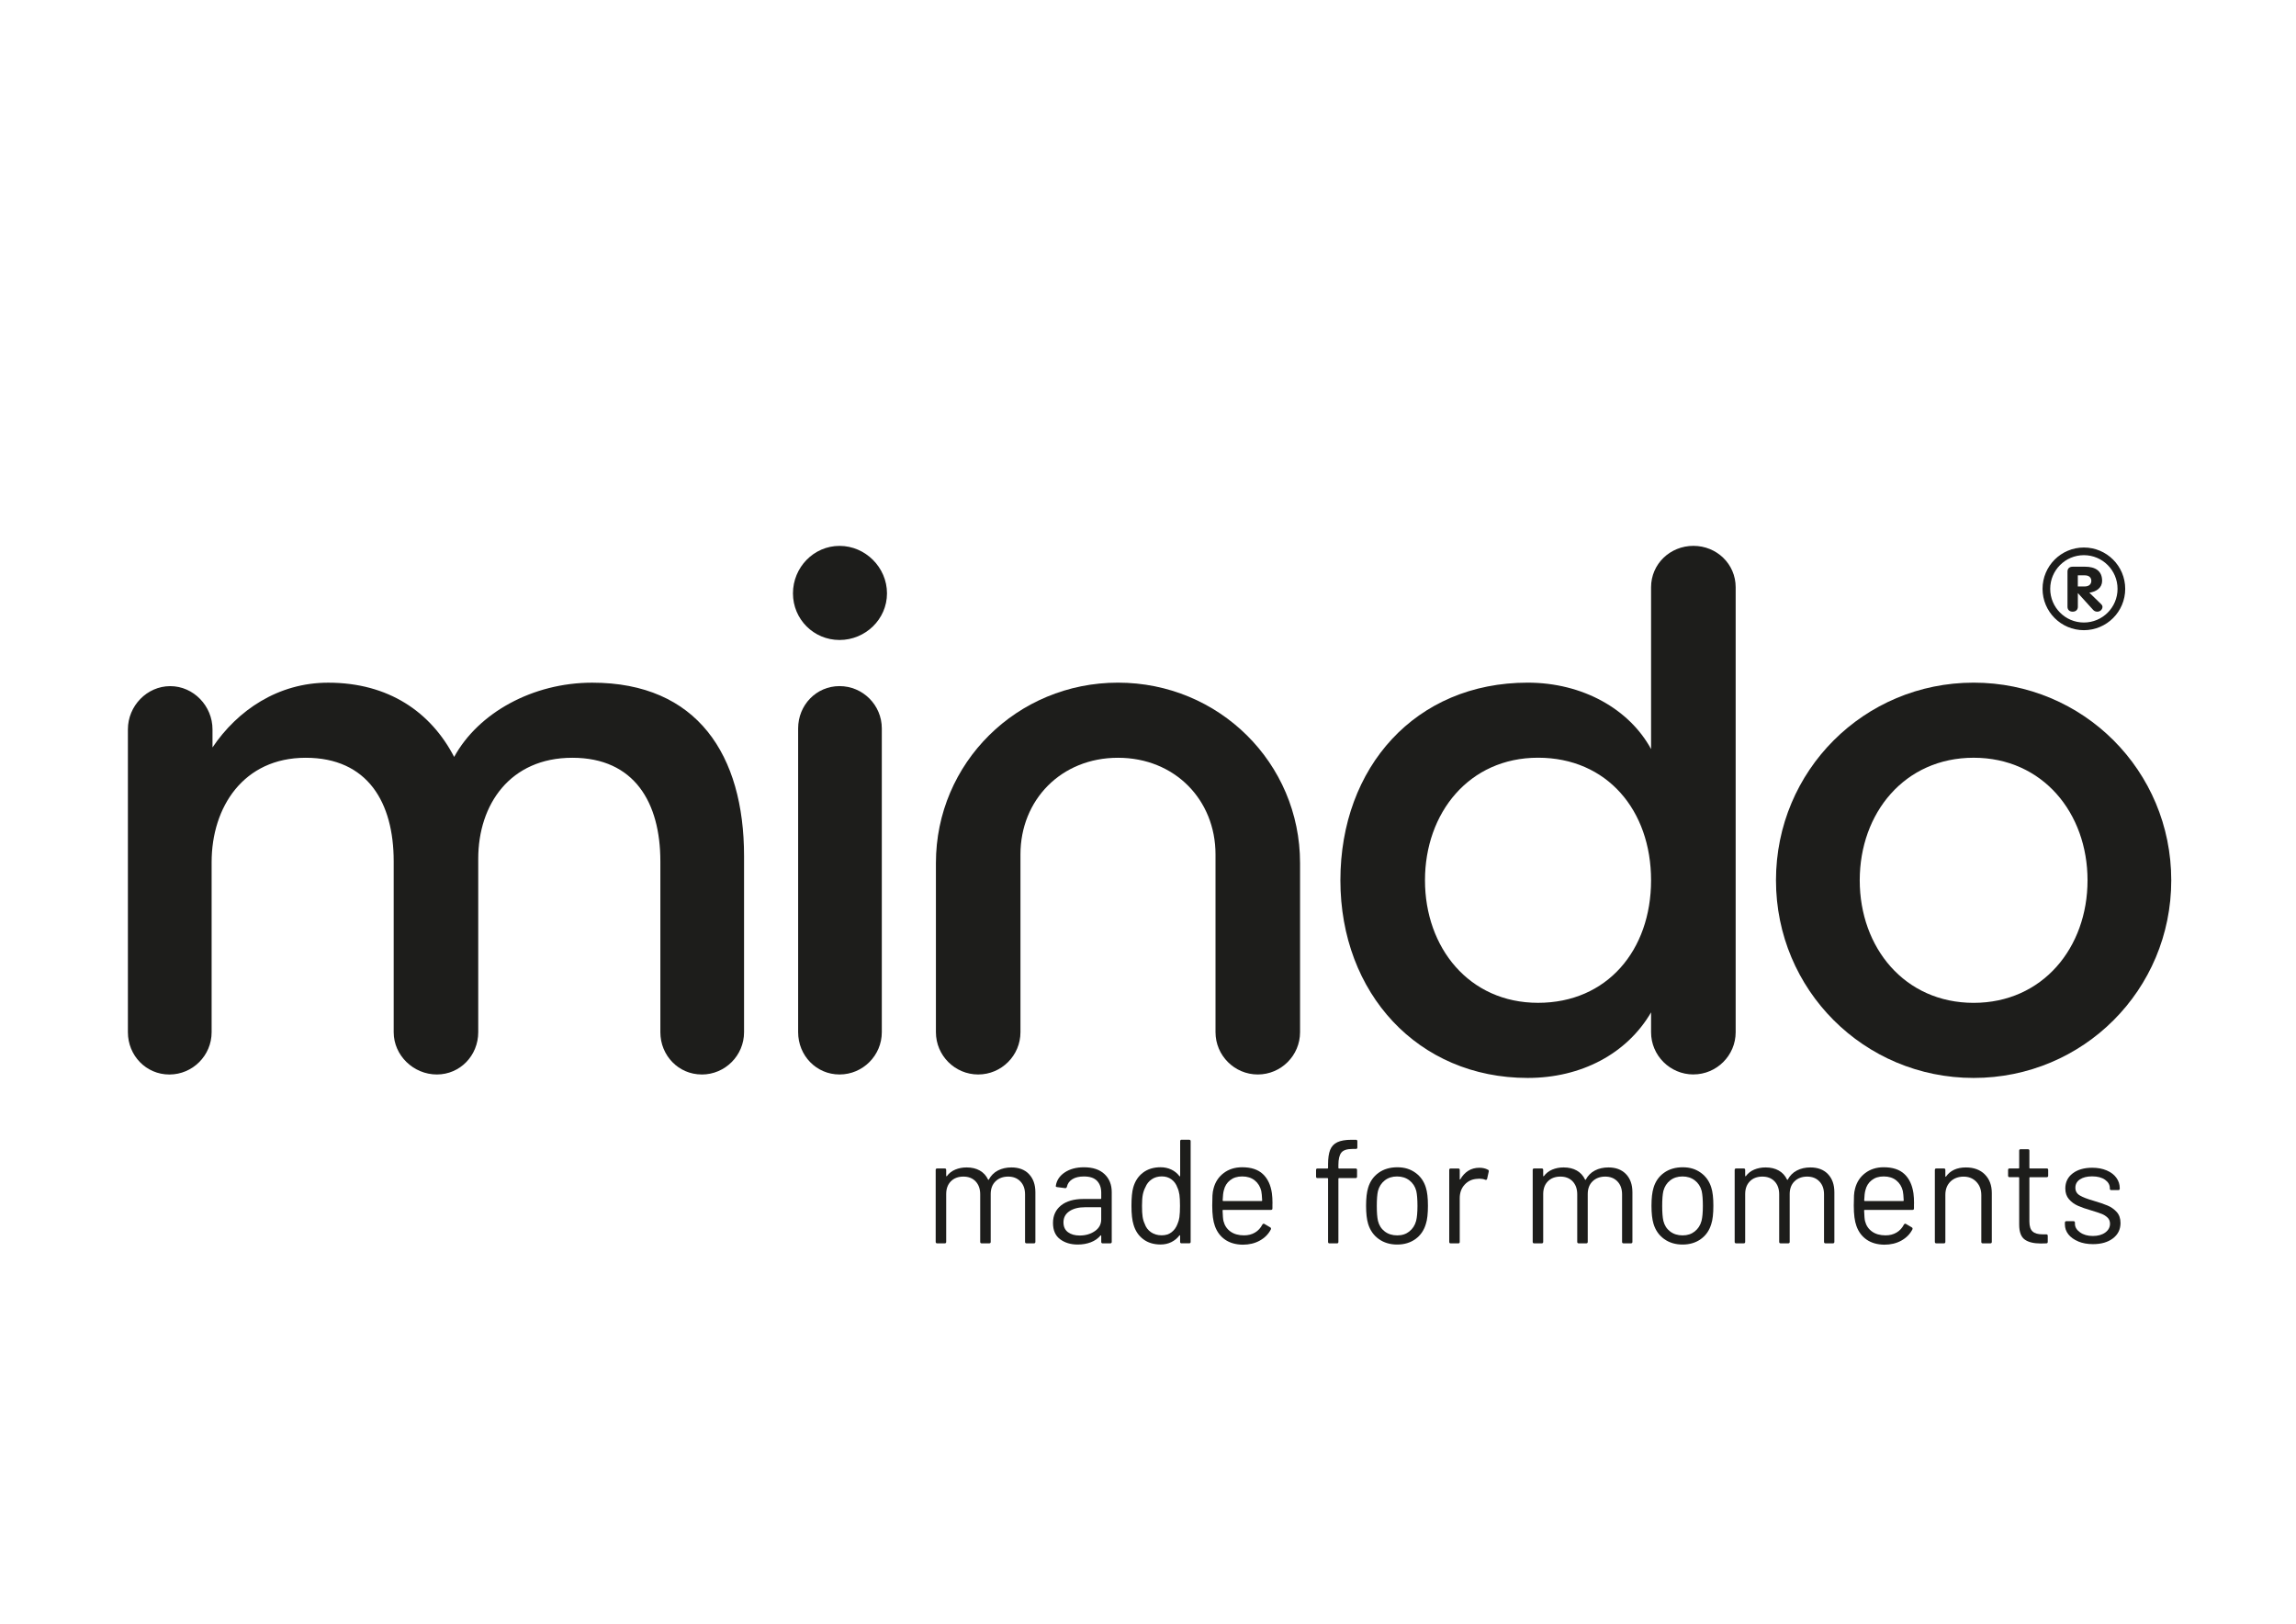 <?xml version="1.0" encoding="UTF-8"?><svg xmlns="http://www.w3.org/2000/svg" xmlns:xlink="http://www.w3.org/1999/xlink" viewBox="0 0 841.89 595.28"><defs><style>.cls-1,.cls-2{fill:none;}.cls-3{clip-path:url(#clippath);}.cls-4{fill:#1d1d1b;}.cls-5{clip-path:url(#clippath-1);}.cls-6{fill:#fff;opacity:0;}.cls-2{stroke:#1d1d1b;stroke-miterlimit:10;stroke-width:2.81px;}</style><clipPath id="clippath"><rect class="cls-1" x="26.02" y="18.4" width="789.84" height="558.48"/></clipPath><clipPath id="clippath-1"><rect class="cls-1" x="26.02" y="18.4" width="789.84" height="558.48"/></clipPath></defs><g id="Lag_3"><rect class="cls-6" width="841.89" height="595.28"/></g><g id="Lag_2"><g class="cls-3"><g class="cls-5"><path class="cls-4" d="M257.32,393.92c-8.54,0-15.18-6.96-15.18-15.5v-62.65c0-21.51-9.49-37.96-32.28-37.96s-34.5,17.08-34.5,37.01v63.6c0,8.54-6.64,15.5-15.18,15.5s-15.82-6.96-15.82-15.5v-62.65c0-21.51-9.49-37.96-32.28-37.96s-34.48,18.03-34.48,38.28v62.34c0,8.54-6.96,15.5-15.5,15.5s-15.2-6.96-15.2-15.5v-111.05c0-8.54,6.96-15.83,15.52-15.83s15.5,7.29,15.5,15.83v6.64c9.17-13.62,24.04-23.74,42.41-23.74,22.14,0,37.64,10.76,46.2,27.22,8.84-16.15,28.79-27.22,50.61-27.22,38.61,0,55.69,26.59,55.69,63.6v64.55c0,8.54-6.96,15.5-15.5,15.5"/><path class="cls-4" d="M307.84,234.63c-9.49,0-17.08-7.61-17.08-17.1s7.59-17.4,17.08-17.4,17.4,7.91,17.4,17.4-7.91,17.1-17.4,17.1m0,159.29c-8.54,0-15.18-6.96-15.18-15.5v-111.38c0-8.54,6.64-15.5,15.18-15.5s15.5,6.96,15.5,15.5v111.38c0,8.54-6.96,15.5-15.5,15.5"/><path class="cls-4" d="M461.2,393.92c-8.54,0-15.5-6.96-15.5-15.5v-65.18c0-19.95-14.89-35.43-35.76-35.43s-35.76,15.48-35.76,35.43v65.18c0,8.54-6.96,15.5-15.5,15.5s-15.5-6.96-15.5-15.5v-62.02c0-36.69,29.75-66.13,66.76-66.13s66.76,29.44,66.76,66.13v62.02c0,8.54-6.96,15.5-15.5,15.5"/><path class="cls-4" d="M620.93,393.91c-8.54,0-15.52-6.94-15.52-15.48v-7.28c-8.86,15.18-25.62,24.04-45.24,24.04-40.19,0-68.68-31.02-68.68-72.46s27.54-72.46,68.68-72.46c20.24,0,37.33,9.79,45.24,24.36v-59.33c0-8.54,6.98-15.18,15.52-15.18s15.5,6.64,15.5,15.18v163.12c0,8.54-6.96,15.48-15.5,15.48m-56.96-116.11c-25.31,0-41.46,20.25-41.46,44.94s16.15,44.92,41.46,44.92,41.44-19.28,41.44-44.92-16.13-44.94-41.44-44.94"/><path class="cls-4" d="M723.69,395.19c-40.19,0-72.48-32.27-72.48-72.46s32.28-72.46,72.48-72.46,72.46,32.27,72.46,72.46-32.26,72.46-72.46,72.46m0-117.39c-25.31,0-41.77,20.25-41.77,44.94s16.47,44.92,41.77,44.92,41.76-20.25,41.76-44.92-16.45-44.94-41.76-44.94"/><path class="cls-4" d="M377.29,430.44c1.57,1.63,2.36,3.85,2.36,6.67v18.18c0,.36-.18,.54-.54,.54h-2.71c-.36,0-.54-.18-.54-.54v-17.42c0-1.99-.57-3.57-1.71-4.75-1.14-1.18-2.63-1.76-4.48-1.76s-3.46,.58-4.64,1.74c-1.18,1.16-1.76,2.71-1.76,4.67v17.52c0,.36-.18,.54-.54,.54h-2.77c-.36,0-.54-.18-.54-.54v-17.42c0-1.99-.56-3.57-1.68-4.75-1.12-1.18-2.62-1.76-4.5-1.76s-3.44,.58-4.58,1.74c-1.14,1.16-1.71,2.71-1.71,4.67v17.52c0,.36-.18,.54-.54,.54h-2.77c-.36,0-.54-.18-.54-.54v-26.37c0-.36,.18-.54,.54-.54h2.77c.36,0,.54,.18,.54,.54v2.17c0,.07,.03,.12,.08,.14,.05,.02,.12,0,.19-.08,.79-1.05,1.82-1.84,3.07-2.36,1.25-.52,2.63-.79,4.15-.79,1.88,0,3.49,.38,4.83,1.14,1.34,.76,2.35,1.86,3.04,3.31,.07,.18,.16,.18,.27,0,.79-1.48,1.92-2.6,3.36-3.34,1.45-.74,3.09-1.11,4.94-1.11,2.71,0,4.86,.81,6.43,2.44"/><path class="cls-4" d="M404.99,430.44c1.77,1.66,2.66,3.87,2.66,6.62v18.23c0,.36-.18,.54-.54,.54h-2.77c-.36,0-.54-.18-.54-.54v-2.22c0-.07-.03-.13-.08-.16-.05-.04-.12-.02-.19,.05-.9,1.08-2.08,1.91-3.53,2.47-1.45,.56-3.06,.84-4.83,.84-2.57,0-4.72-.65-6.46-1.95-1.74-1.3-2.6-3.29-2.6-5.97s.99-4.86,2.96-6.43c1.97-1.57,4.71-2.36,8.22-2.36h6.29c.14,0,.22-.07,.22-.22v-2.06c0-1.84-.52-3.3-1.55-4.37-1.03-1.07-2.63-1.6-4.8-1.6-1.74,0-3.15,.33-4.23,1-1.09,.67-1.76,1.6-2.01,2.79-.11,.36-.33,.52-.65,.49l-2.93-.38c-.4-.07-.56-.22-.49-.43,.29-2.02,1.37-3.67,3.26-4.94,1.88-1.26,4.23-1.9,7.05-1.9,3.25,0,5.77,.83,7.54,2.5m-3.53,20.91c1.55-1.07,2.33-2.5,2.33-4.31v-4.23c0-.14-.07-.22-.22-.22h-5.7c-2.39,0-4.3,.49-5.75,1.47-1.45,.98-2.17,2.33-2.17,4.07,0,1.59,.55,2.79,1.65,3.61s2.54,1.22,4.31,1.22c2.13,0,3.98-.53,5.53-1.6"/><path class="cls-4" d="M433.26,417.85h2.77c.36,0,.55,.18,.55,.54v36.89c0,.36-.18,.54-.55,.54h-2.77c-.36,0-.54-.18-.54-.54v-2.28c0-.07-.03-.12-.08-.14-.05-.02-.12,0-.19,.08-.8,1.05-1.78,1.86-2.96,2.44-1.18,.58-2.49,.87-3.93,.87-2.53,0-4.66-.65-6.37-1.95-1.72-1.3-2.9-3.07-3.55-5.32-.51-1.63-.76-3.93-.76-6.89s.22-5.24,.65-6.73c.65-2.32,1.84-4.13,3.58-5.45,1.74-1.32,3.89-1.98,6.46-1.98,1.41,0,2.71,.28,3.91,.84,1.2,.56,2.19,1.37,2.99,2.41,.07,.07,.14,.1,.19,.08,.05-.02,.08-.06,.08-.14v-12.75c0-.36,.18-.54,.54-.54m-.81,28.32c.14-.98,.21-2.33,.21-4.07s-.07-3.1-.21-4.1c-.15-1-.4-1.87-.76-2.63-.43-1.23-1.15-2.22-2.14-2.96-.99-.74-2.18-1.11-3.55-1.11-1.45,0-2.69,.36-3.74,1.09-1.05,.72-1.81,1.68-2.28,2.87-.43,.8-.75,1.69-.95,2.69-.2,1-.3,2.38-.3,4.15s.07,3.03,.22,3.99c.14,.96,.4,1.82,.76,2.58,.44,1.3,1.2,2.33,2.31,3.09,1.1,.76,2.41,1.14,3.93,1.14s2.66-.38,3.63-1.14c.98-.76,1.7-1.77,2.17-3.04,.33-.72,.56-1.57,.71-2.55"/><path class="cls-4" d="M466.57,441.29v1.74c0,.36-.18,.54-.54,.54h-17.52c-.15,0-.22,.07-.22,.22,.07,1.99,.18,3.27,.33,3.85,.4,1.63,1.25,2.91,2.55,3.85,1.3,.94,2.97,1.41,4.99,1.41,1.52,0,2.86-.34,4.02-1.03,1.16-.68,2.06-1.66,2.71-2.93,.22-.32,.47-.4,.76-.22l2.12,1.25c.29,.18,.36,.43,.22,.76-.9,1.74-2.26,3.1-4.07,4.1-1.81,1-3.89,1.49-6.24,1.49-2.57-.04-4.72-.65-6.46-1.85-1.74-1.19-2.98-2.86-3.74-4.99-.65-1.74-.98-4.23-.98-7.49,0-1.52,.03-2.76,.08-3.72,.05-.96,.19-1.82,.41-2.58,.61-2.35,1.85-4.23,3.72-5.64,1.86-1.41,4.11-2.12,6.76-2.12,3.29,0,5.82,.83,7.6,2.5,1.77,1.66,2.88,4.01,3.31,7.05,.14,1.01,.22,2.28,.22,3.8m-15.54-8.6c-1.18,.92-1.94,2.16-2.31,3.72-.22,.76-.36,1.99-.43,3.69,0,.14,.07,.22,.22,.22h14.05c.14,0,.22-.07,.22-.22-.08-1.63-.18-2.78-.33-3.47-.4-1.63-1.2-2.92-2.41-3.88-1.21-.96-2.74-1.44-4.58-1.44s-3.25,.46-4.42,1.38"/><path class="cls-4" d="M491.85,422.55c-.72,.89-1.09,2.4-1.09,4.53v1.09c0,.15,.07,.22,.22,.22h6.08c.36,0,.54,.18,.54,.54v2.44c0,.36-.18,.54-.54,.54h-6.08c-.15,0-.22,.07-.22,.22v23.17c0,.36-.18,.54-.54,.54h-2.71c-.36,0-.54-.18-.54-.54v-23.17c0-.14-.07-.22-.22-.22h-3.64c-.36,0-.54-.18-.54-.54v-2.44c0-.36,.18-.54,.54-.54h3.64c.14,0,.22-.07,.22-.22v-1.3c0-2.24,.25-4.01,.76-5.29,.51-1.28,1.38-2.22,2.63-2.82,1.25-.6,2.99-.9,5.24-.9h1.57c.36,0,.54,.18,.54,.54v2.28c0,.36-.18,.54-.54,.54h-1.25c-1.99,0-3.35,.44-4.07,1.33"/><path class="cls-4" d="M505.58,454.26c-1.88-1.34-3.18-3.18-3.91-5.54-.51-1.66-.76-3.89-.76-6.67s.25-4.99,.76-6.62c.69-2.31,1.97-4.14,3.85-5.48,1.88-1.34,4.16-2.01,6.84-2.01s4.78,.67,6.65,2.01c1.86,1.34,3.14,3.15,3.82,5.43,.51,1.56,.76,3.78,.76,6.67s-.25,5.15-.76,6.67c-.69,2.35-1.96,4.2-3.82,5.54-1.86,1.34-4.1,2.01-6.7,2.01s-4.85-.67-6.73-2.01m11.18-2.79c1.23-.96,2.06-2.25,2.5-3.88,.33-1.3,.49-3.13,.49-5.48s-.15-4.21-.43-5.48c-.43-1.63-1.28-2.92-2.52-3.88-1.25-.96-2.76-1.44-4.53-1.44s-3.27,.48-4.5,1.44c-1.23,.96-2.06,2.25-2.5,3.88-.29,1.27-.43,3.09-.43,5.48s.14,4.22,.43,5.48c.4,1.63,1.22,2.92,2.47,3.88,1.25,.96,2.78,1.44,4.59,1.44s3.22-.48,4.45-1.44"/><path class="cls-4" d="M545.56,428.81c.29,.15,.4,.38,.33,.71l-.6,2.66c-.11,.36-.34,.47-.7,.33-.62-.25-1.32-.38-2.12-.38l-.71,.05c-1.88,.07-3.44,.77-4.67,2.09-1.23,1.32-1.84,2.99-1.84,5.02v16.01c0,.36-.18,.54-.54,.54h-2.77c-.36,0-.54-.18-.54-.54v-26.37c0-.36,.18-.54,.54-.54h2.77c.36,0,.54,.18,.54,.54v3.31c0,.11,.03,.17,.08,.19,.05,.02,.1,0,.14-.08,.76-1.34,1.73-2.38,2.9-3.12,1.17-.74,2.54-1.11,4.1-1.11,1.19,0,2.22,.24,3.09,.71"/><path class="cls-4" d="M596.21,430.44c1.57,1.63,2.36,3.85,2.36,6.67v18.18c0,.36-.18,.54-.54,.54h-2.71c-.36,0-.54-.18-.54-.54v-17.42c0-1.99-.57-3.57-1.71-4.75-1.14-1.18-2.63-1.76-4.48-1.76s-3.46,.58-4.64,1.74c-1.18,1.16-1.76,2.71-1.76,4.67v17.52c0,.36-.18,.54-.54,.54h-2.77c-.36,0-.54-.18-.54-.54v-17.42c0-1.99-.56-3.57-1.68-4.75-1.12-1.18-2.62-1.76-4.5-1.76s-3.45,.58-4.59,1.74c-1.14,1.16-1.71,2.71-1.71,4.67v17.52c0,.36-.18,.54-.54,.54h-2.77c-.36,0-.54-.18-.54-.54v-26.37c0-.36,.18-.54,.54-.54h2.77c.36,0,.54,.18,.54,.54v2.17c0,.07,.03,.12,.08,.14,.05,.02,.12,0,.19-.08,.79-1.05,1.82-1.84,3.06-2.36,1.25-.52,2.63-.79,4.15-.79,1.88,0,3.49,.38,4.83,1.14,1.34,.76,2.35,1.86,3.04,3.31,.07,.18,.16,.18,.27,0,.79-1.48,1.92-2.6,3.36-3.34,1.45-.74,3.09-1.11,4.94-1.11,2.71,0,4.86,.81,6.43,2.44"/><path class="cls-4" d="M610.23,454.26c-1.88-1.34-3.18-3.18-3.91-5.54-.51-1.66-.76-3.89-.76-6.67s.25-4.99,.76-6.62c.69-2.31,1.97-4.14,3.85-5.48,1.88-1.34,4.16-2.01,6.84-2.01s4.78,.67,6.65,2.01c1.86,1.34,3.14,3.15,3.83,5.43,.51,1.56,.76,3.78,.76,6.67s-.25,5.15-.76,6.67c-.69,2.35-1.96,4.2-3.83,5.54-1.86,1.34-4.1,2.01-6.7,2.01s-4.85-.67-6.73-2.01m11.18-2.79c1.23-.96,2.06-2.25,2.5-3.88,.33-1.3,.49-3.13,.49-5.48s-.15-4.21-.43-5.48c-.43-1.63-1.27-2.92-2.52-3.88-1.25-.96-2.76-1.44-4.53-1.44s-3.27,.48-4.5,1.44c-1.23,.96-2.06,2.25-2.5,3.88-.29,1.27-.43,3.09-.43,5.48s.14,4.22,.43,5.48c.4,1.63,1.22,2.92,2.47,3.88,1.25,.96,2.78,1.44,4.58,1.44s3.22-.48,4.45-1.44"/><path class="cls-4" d="M670.26,430.44c1.57,1.63,2.36,3.85,2.36,6.67v18.18c0,.36-.18,.54-.54,.54h-2.71c-.36,0-.54-.18-.54-.54v-17.42c0-1.99-.57-3.57-1.71-4.75-1.14-1.18-2.63-1.76-4.48-1.76s-3.46,.58-4.64,1.74c-1.18,1.16-1.76,2.71-1.76,4.67v17.52c0,.36-.18,.54-.54,.54h-2.77c-.36,0-.54-.18-.54-.54v-17.42c0-1.99-.56-3.57-1.68-4.75-1.12-1.18-2.62-1.76-4.5-1.76s-3.45,.58-4.58,1.74c-1.14,1.16-1.71,2.71-1.71,4.67v17.52c0,.36-.18,.54-.54,.54h-2.77c-.36,0-.54-.18-.54-.54v-26.37c0-.36,.18-.54,.54-.54h2.77c.36,0,.54,.18,.54,.54v2.17c0,.07,.03,.12,.08,.14,.06,.02,.12,0,.19-.08,.79-1.05,1.82-1.84,3.06-2.36,1.25-.52,2.63-.79,4.15-.79,1.88,0,3.49,.38,4.83,1.14,1.34,.76,2.35,1.86,3.04,3.31,.07,.18,.16,.18,.27,0,.79-1.48,1.92-2.6,3.36-3.34,1.45-.74,3.09-1.11,4.94-1.11,2.71,0,4.86,.81,6.43,2.44"/><path class="cls-4" d="M701.81,441.29v1.74c0,.36-.18,.54-.54,.54h-17.52c-.15,0-.22,.07-.22,.22,.07,1.99,.18,3.27,.33,3.85,.4,1.63,1.25,2.91,2.55,3.85,1.3,.94,2.96,1.41,4.99,1.41,1.52,0,2.86-.34,4.02-1.03,1.16-.68,2.06-1.66,2.71-2.93,.22-.32,.47-.4,.76-.22l2.12,1.25c.29,.18,.36,.43,.22,.76-.9,1.74-2.26,3.1-4.07,4.1-1.81,1-3.89,1.49-6.24,1.49-2.57-.04-4.72-.65-6.46-1.85-1.74-1.19-2.98-2.86-3.74-4.99-.65-1.74-.98-4.23-.98-7.49,0-1.52,.03-2.76,.08-3.72,.05-.96,.19-1.82,.41-2.58,.61-2.35,1.85-4.23,3.72-5.64,1.86-1.41,4.11-2.12,6.76-2.12,3.29,0,5.82,.83,7.6,2.5,1.77,1.66,2.87,4.01,3.31,7.05,.14,1.01,.22,2.28,.22,3.8m-15.54-8.6c-1.18,.92-1.94,2.16-2.31,3.72-.22,.76-.36,1.99-.43,3.69,0,.14,.07,.22,.22,.22h14.05c.14,0,.22-.07,.22-.22-.08-1.63-.18-2.78-.33-3.47-.4-1.63-1.2-2.92-2.41-3.88-1.21-.96-2.74-1.44-4.58-1.44s-3.25,.46-4.42,1.38"/><path class="cls-4" d="M727.77,430.55c1.72,1.7,2.58,3.98,2.58,6.84v17.9c0,.36-.18,.54-.54,.54h-2.77c-.36,0-.54-.18-.54-.54v-17.14c0-1.99-.61-3.62-1.82-4.88-1.21-1.27-2.78-1.9-4.69-1.9s-3.6,.62-4.83,1.84c-1.23,1.23-1.84,2.84-1.84,4.83v17.25c0,.36-.18,.54-.54,.54h-2.77c-.36,0-.54-.18-.54-.54v-26.37c0-.36,.18-.54,.54-.54h2.77c.36,0,.54,.18,.54,.54v2.33c0,.07,.03,.13,.08,.16,.05,.04,.1,.02,.14-.05,1.59-2.24,4.03-3.36,7.33-3.36,2.89,0,5.2,.85,6.92,2.55"/><path class="cls-4" d="M750.48,431.58h-6.13c-.14,0-.22,.07-.22,.22v16.01c0,1.74,.39,2.96,1.17,3.66,.78,.71,2,1.06,3.66,1.06h1.36c.36,0,.54,.18,.54,.54v2.22c0,.36-.18,.54-.54,.54-.43,.04-1.1,.05-2.01,.05-2.6,0-4.58-.49-5.91-1.46s-2.01-2.78-2.01-5.43v-17.2c0-.14-.07-.22-.22-.22h-3.31c-.36,0-.54-.18-.54-.54v-2.12c0-.36,.18-.54,.54-.54h3.31c.14,0,.22-.07,.22-.22v-6.29c0-.36,.18-.54,.54-.54h2.66c.36,0,.54,.18,.54,.54v6.29c0,.15,.07,.22,.22,.22h6.13c.36,0,.54,.18,.54,.54v2.12c0,.36-.18,.54-.54,.54"/><path class="cls-4" d="M762.06,455.13c-1.57-.65-2.79-1.52-3.64-2.6-.85-1.09-1.27-2.3-1.27-3.63v-.65c0-.36,.18-.54,.54-.54h2.6c.36,0,.54,.18,.54,.54v.43c0,1.19,.62,2.23,1.87,3.12,1.25,.89,2.81,1.33,4.69,1.33s3.4-.42,4.56-1.27c1.16-.85,1.74-1.93,1.74-3.23,0-.9-.3-1.65-.9-2.23-.6-.58-1.3-1.03-2.12-1.36-.81-.33-2.07-.74-3.77-1.25-2.03-.58-3.69-1.16-4.99-1.74-1.3-.58-2.4-1.38-3.28-2.41-.89-1.03-1.33-2.34-1.33-3.93,0-2.31,.9-4.16,2.71-5.54,1.81-1.37,4.2-2.06,7.16-2.06,1.99,0,3.75,.33,5.29,.98,1.54,.65,2.72,1.55,3.55,2.69,.83,1.14,1.25,2.41,1.25,3.83v.16c0,.36-.18,.54-.54,.54h-2.55c-.36,0-.54-.18-.54-.54v-.16c0-1.23-.59-2.26-1.76-3.09-1.18-.83-2.76-1.25-4.75-1.25-1.84,0-3.33,.37-4.45,1.11-1.12,.74-1.68,1.76-1.68,3.07,0,1.23,.54,2.17,1.63,2.82,1.09,.65,2.77,1.3,5.05,1.95,2.1,.62,3.8,1.19,5.1,1.74,1.3,.54,2.42,1.33,3.36,2.36,.94,1.03,1.41,2.38,1.41,4.04,0,2.35-.92,4.23-2.77,5.64-1.85,1.41-4.29,2.12-7.33,2.12-2.03,0-3.82-.33-5.4-.98"/><path class="cls-4" d="M758.1,209.55c0-1.1,.68-1.79,1.95-1.79h4.45c3.89,0,6.3,1.59,6.3,5.19,0,2.53-2.1,3.98-4.68,4.34l4.3,4.18c.35,.34,.51,.69,.51,1.01,0,.9-.78,1.77-1.9,1.77-.46,0-1.06-.16-1.47-.6l-5.61-6.18h-.05v4.99c0,1.15-.81,1.79-1.9,1.79s-1.9-.64-1.9-1.79v-12.91Zm3.79,5.45h2.6c1.39,0,2.35-.76,2.35-2.05s-.96-2.02-2.35-2.02h-2.6v4.07Z"/><circle class="cls-2" cx="764.11" cy="215.88" r="13.75"/></g></g></g></svg>